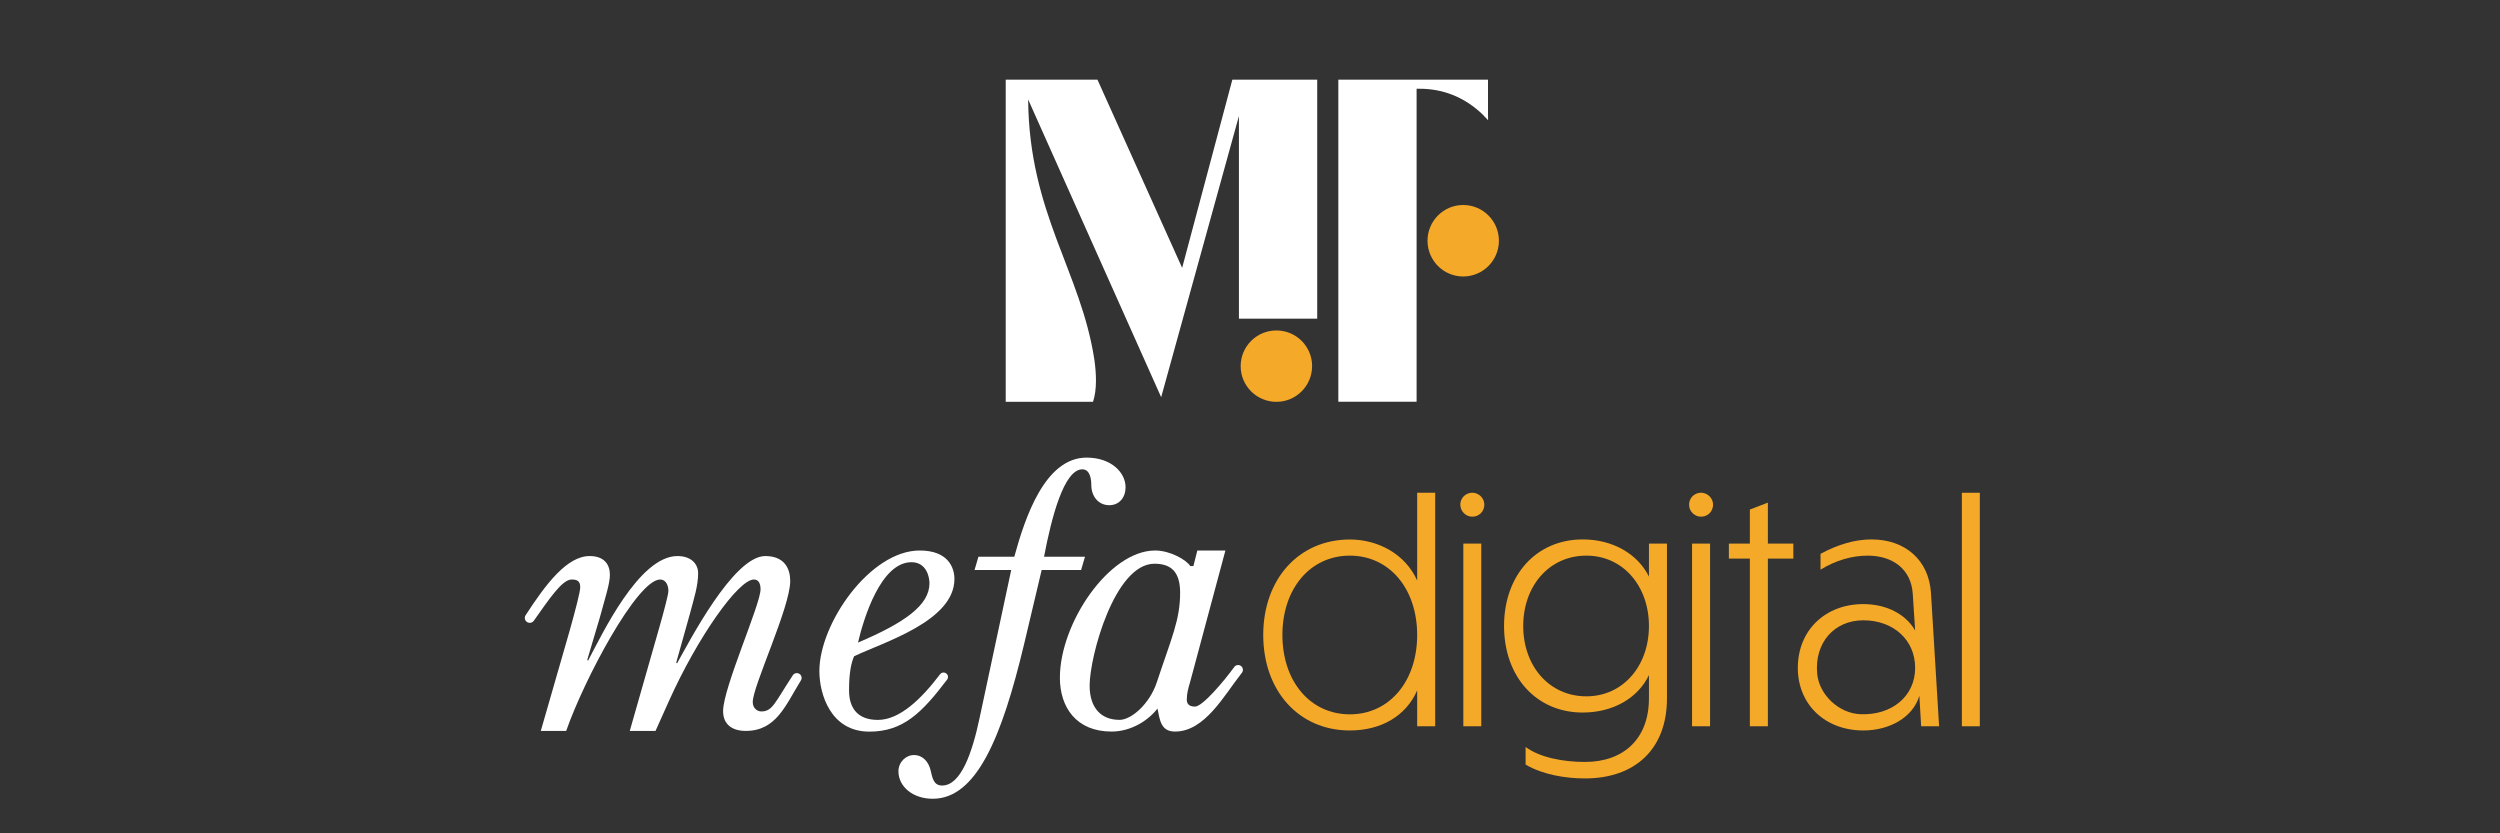 <svg xmlns="http://www.w3.org/2000/svg" xmlns:xlink="http://www.w3.org/1999/xlink" width="180" viewBox="0 0 135 45" height="60" preserveAspectRatio="xMidYMid meet"><rect x="0" y="0" width="135" height="45" fill="#333333" stroke="none"/><defs><clipPath id="87660e5595"><path d="M 54.25 4.246 L 71.156 4.246 L 71.156 21.754 L 54.25 21.754 Z M 54.25 4.246 " clip-rule="nonzero"></path></clipPath><clipPath id="927b35d0ce"><path d="M 59.262 4.301 L 63.836 14.465 L 66.547 4.301 L 71.129 4.301 L 71.129 17.207 L 66.902 17.207 L 66.902 6.266 L 62.703 21.449 L 55.52 5.371 C 55.57 11.531 58.375 14.664 59.098 19.438 C 59.199 20.156 59.246 21.027 59.023 21.699 L 54.309 21.699 L 54.309 4.301 L 54.332 4.301 L 54.309 4.301 Z M 59.262 4.301 " clip-rule="nonzero"></path></clipPath><clipPath id="5f9125bb9f"><path d="M 0.25 0.246 L 17.156 0.246 L 17.156 17.754 L 0.25 17.754 Z M 0.25 0.246 " clip-rule="nonzero"></path></clipPath><clipPath id="49b8f4925b"><path d="M 5.262 0.301 L 9.836 10.465 L 12.547 0.301 L 17.129 0.301 L 17.129 13.207 L 12.902 13.207 L 12.902 2.266 L 8.703 17.449 L 1.52 1.371 C 1.57 7.531 4.375 10.664 5.098 15.438 C 5.199 16.156 5.246 17.027 5.023 17.699 L 0.309 17.699 L 0.309 0.301 L 0.332 0.301 L 0.309 0.301 Z M 5.262 0.301 " clip-rule="nonzero"></path></clipPath><clipPath id="e75edd353b"><rect x="0" width="18" y="0" height="18"></rect></clipPath><clipPath id="403272189b"><path d="M 72.215 4.246 L 80.367 4.246 L 80.367 21.754 L 72.215 21.754 Z M 72.215 4.246 " clip-rule="nonzero"></path></clipPath><clipPath id="a74f04a313"><path d="M 72.27 4.301 L 72.27 21.695 L 76.496 21.695 L 76.496 4.793 L 76.672 4.793 C 77.852 4.793 79.059 5.195 80.113 6.23 C 80.195 6.305 80.277 6.387 80.352 6.477 L 80.352 4.301 Z M 72.27 4.301 " clip-rule="nonzero"></path></clipPath><clipPath id="a1cfcb67fb"><path d="M 0.238 0.246 L 8.367 0.246 L 8.367 17.754 L 0.238 17.754 Z M 0.238 0.246 " clip-rule="nonzero"></path></clipPath><clipPath id="109cabd6c8"><path d="M 0.27 0.301 L 0.27 17.695 L 4.496 17.695 L 4.496 0.793 L 4.672 0.793 C 5.852 0.793 7.059 1.195 8.113 2.23 C 8.195 2.305 8.277 2.387 8.352 2.477 L 8.352 0.301 Z M 0.27 0.301 " clip-rule="nonzero"></path></clipPath><clipPath id="1674ea0d65"><rect x="0" width="9" y="0" height="18"></rect></clipPath><clipPath id="8c1425c3c7"><path d="M 66.93 17.832 L 70.855 17.832 L 70.855 21.754 L 66.93 21.754 Z M 66.93 17.832 " clip-rule="nonzero"></path></clipPath><clipPath id="4e5c761ae1"><path d="M 70.852 19.773 C 70.852 20.836 69.988 21.699 68.926 21.699 C 67.859 21.699 66.996 20.836 66.996 19.773 C 66.996 18.707 67.859 17.844 68.926 17.844 C 69.992 17.844 70.855 18.707 70.855 19.773 " clip-rule="nonzero"></path></clipPath><clipPath id="8d999bbb99"><path d="M 0.961 0.832 L 4.855 0.832 L 4.855 4.754 L 0.961 4.754 Z M 0.961 0.832 " clip-rule="nonzero"></path></clipPath><clipPath id="2a12be5c82"><path d="M 4.852 2.773 C 4.852 3.836 3.988 4.699 2.926 4.699 C 1.859 4.699 0.996 3.836 0.996 2.773 C 0.996 1.707 1.859 0.844 2.926 0.844 C 3.992 0.844 4.855 1.707 4.855 2.773 " clip-rule="nonzero"></path></clipPath><clipPath id="85dcb522d9"><rect x="0" width="5" y="0" height="5"></rect></clipPath><clipPath id="58923fe188"><path d="M 77.047 11.039 L 80.969 11.039 L 80.969 14.961 L 77.047 14.961 Z M 77.047 11.039 " clip-rule="nonzero"></path></clipPath><clipPath id="58e59f4eb7"><path d="M 80.941 13 C 80.941 14.066 80.078 14.93 79.012 14.93 C 77.949 14.93 77.086 14.066 77.086 13 C 77.086 11.934 77.949 11.07 79.012 11.07 C 80.078 11.07 80.941 11.934 80.941 13 " clip-rule="nonzero"></path></clipPath><clipPath id="6c116fbb2f"><path d="M 0.047 0.039 L 3.969 0.039 L 3.969 3.961 L 0.047 3.961 Z M 0.047 0.039 " clip-rule="nonzero"></path></clipPath><clipPath id="f3db2aa608"><path d="M 3.941 2 C 3.941 3.066 3.078 3.93 2.012 3.93 C 0.949 3.93 0.086 3.066 0.086 2 C 0.086 0.934 0.949 0.07 2.012 0.07 C 3.078 0.07 3.941 0.934 3.941 2 " clip-rule="nonzero"></path></clipPath><clipPath id="e937f9cf25"><rect x="0" width="4" y="0" height="4"></rect></clipPath><clipPath id="f63fe803d2"><path d="M 80.062 6.207 L 80.367 6.207 L 80.367 6.508 L 80.062 6.508 Z M 80.062 6.207 " clip-rule="nonzero"></path></clipPath><clipPath id="38cd040d25"><path d="M 80.355 6.23 L 80.355 6.477 C 80.277 6.387 80.195 6.305 80.113 6.23 Z M 80.355 6.23 " clip-rule="nonzero"></path></clipPath><clipPath id="f130085315"><path d="M 0.062 0.207 L 0.367 0.207 L 0.367 0.48 L 0.062 0.48 Z M 0.062 0.207 " clip-rule="nonzero"></path></clipPath><clipPath id="e16089361e"><path d="M 0.355 0.23 L 0.355 0.477 C 0.277 0.387 0.195 0.305 0.113 0.23 Z M 0.355 0.23 " clip-rule="nonzero"></path></clipPath><clipPath id="f931d61582"><rect x="0" width="1" y="0" height="1"></rect></clipPath><clipPath id="4c58527a77"><path d="M 68.145 26.531 L 77.523 26.531 L 77.523 39.484 L 68.145 39.484 Z M 68.145 26.531 " clip-rule="nonzero"></path></clipPath><clipPath id="af965e8032"><path d="M 76.527 34.289 C 76.527 31.785 75.023 30.004 72.891 30.004 C 70.754 30.004 69.25 31.785 69.25 34.289 C 69.25 36.797 70.754 38.574 72.891 38.574 C 75.023 38.574 76.527 36.797 76.527 34.289 M 76.527 26.609 L 77.5 26.609 L 77.5 39.219 L 76.527 39.219 L 76.527 37.281 C 75.93 38.656 74.59 39.445 72.891 39.445 C 70.141 39.445 68.215 37.312 68.215 34.289 C 68.215 31.266 70.141 29.133 72.891 29.133 C 74.441 29.133 75.898 29.938 76.527 31.348 Z M 76.527 26.609 " clip-rule="nonzero"></path></clipPath><clipPath id="3723ddefec"><path d="M 0.16 0.531 L 9.52 0.531 L 9.52 13.484 L 0.16 13.484 Z M 0.16 0.531 " clip-rule="nonzero"></path></clipPath><clipPath id="06ff25bf9c"><path d="M 8.527 8.289 C 8.527 5.785 7.023 4.004 4.891 4.004 C 2.754 4.004 1.25 5.785 1.25 8.289 C 1.25 10.797 2.754 12.574 4.891 12.574 C 7.023 12.574 8.527 10.797 8.527 8.289 M 8.527 0.609 L 9.5 0.609 L 9.5 13.219 L 8.527 13.219 L 8.527 11.281 C 7.93 12.656 6.59 13.445 4.891 13.445 C 2.141 13.445 0.215 11.312 0.215 8.289 C 0.215 5.266 2.141 3.133 4.891 3.133 C 6.441 3.133 7.898 3.938 8.527 5.348 Z M 8.527 0.609 " clip-rule="nonzero"></path></clipPath><clipPath id="1639c923ea"><rect x="0" width="10" y="0" height="14"></rect></clipPath><clipPath id="16872fa17c"><path d="M 78.793 26.531 L 80.227 26.531 L 80.227 39.246 L 78.793 39.246 Z M 78.793 26.531 " clip-rule="nonzero"></path></clipPath><clipPath id="03fc70c6c1"><path d="M 79.02 29.355 L 79.988 29.355 L 79.988 39.219 L 79.02 39.219 Z M 78.859 27.324 C 78.82 26.926 79.129 26.586 79.547 26.609 C 79.863 26.629 80.133 26.895 80.152 27.211 C 80.176 27.629 79.836 27.938 79.438 27.898 C 79.141 27.867 78.891 27.621 78.863 27.32 " clip-rule="nonzero"></path></clipPath><clipPath id="b0b0f0ad32"><path d="M 0.793 0.531 L 2.227 0.531 L 2.227 13.246 L 0.793 13.246 Z M 0.793 0.531 " clip-rule="nonzero"></path></clipPath><clipPath id="58ed211889"><path d="M 1.02 3.355 L 1.988 3.355 L 1.988 13.219 L 1.02 13.219 Z M 0.859 1.324 C 0.82 0.926 1.129 0.586 1.547 0.609 C 1.863 0.629 2.133 0.895 2.152 1.211 C 2.176 1.629 1.836 1.938 1.438 1.898 C 1.141 1.867 0.891 1.621 0.863 1.32 " clip-rule="nonzero"></path></clipPath><clipPath id="86765a6863"><rect x="0" width="3" y="0" height="14"></rect></clipPath><clipPath id="5d38af9553"><path d="M 81.18 29.074 L 90.078 29.074 L 90.078 42.105 L 81.18 42.105 Z M 81.18 29.074 " clip-rule="nonzero"></path></clipPath><clipPath id="16632ee2d1"><path d="M 89.043 33.805 C 89.043 31.637 87.637 30.004 85.664 30.004 C 83.66 30.004 82.254 31.637 82.254 33.805 C 82.254 35.969 83.66 37.602 85.664 37.602 C 87.637 37.602 89.043 35.969 89.043 33.805 M 89.043 29.355 L 90.016 29.355 L 90.016 37.715 C 90.016 40.43 88.316 42.035 85.586 42.035 C 84.566 42.035 83.32 41.84 82.383 41.289 L 82.383 40.336 C 83.141 40.902 84.402 41.145 85.586 41.145 C 87.703 41.145 89.043 39.867 89.043 37.715 L 89.043 36.453 C 88.461 37.684 87.117 38.477 85.469 38.477 C 82.949 38.477 81.219 36.535 81.219 33.805 C 81.219 31.07 82.949 29.129 85.469 29.129 C 87.102 29.129 88.445 29.922 89.043 31.137 Z M 89.043 29.355 " clip-rule="nonzero"></path></clipPath><clipPath id="c5600b20b6"><path d="M 0.18 0.074 L 9.078 0.074 L 9.078 13.105 L 0.18 13.105 Z M 0.18 0.074 " clip-rule="nonzero"></path></clipPath><clipPath id="85a395fe07"><path d="M 8.043 4.805 C 8.043 2.637 6.637 1.004 4.664 1.004 C 2.66 1.004 1.254 2.637 1.254 4.805 C 1.254 6.969 2.66 8.602 4.664 8.602 C 6.637 8.602 8.043 6.969 8.043 4.805 M 8.043 0.355 L 9.016 0.355 L 9.016 8.715 C 9.016 11.43 7.316 13.035 4.586 13.035 C 3.566 13.035 2.32 12.84 1.383 12.289 L 1.383 11.336 C 2.141 11.902 3.402 12.145 4.586 12.145 C 6.703 12.145 8.043 10.867 8.043 8.715 L 8.043 7.453 C 7.461 8.684 6.117 9.477 4.469 9.477 C 1.949 9.477 0.219 7.535 0.219 4.805 C 0.219 2.07 1.949 0.129 4.469 0.129 C 6.102 0.129 7.445 0.922 8.043 2.137 Z M 8.043 0.355 " clip-rule="nonzero"></path></clipPath><clipPath id="948886d898"><rect x="0" width="10" y="0" height="14"></rect></clipPath><clipPath id="12e3a40194"><path d="M 91.191 26.531 L 92.543 26.531 L 92.543 39.246 L 91.191 39.246 Z M 91.191 26.531 " clip-rule="nonzero"></path></clipPath><clipPath id="2e0e64ef4e"><path d="M 91.371 29.355 L 92.344 29.355 L 92.344 39.219 L 91.371 39.219 Z M 91.215 27.324 C 91.172 26.926 91.48 26.586 91.898 26.609 C 92.219 26.629 92.484 26.895 92.504 27.211 C 92.527 27.629 92.188 27.938 91.789 27.898 C 91.492 27.867 91.242 27.621 91.215 27.32 " clip-rule="nonzero"></path></clipPath><clipPath id="2333d9bbf3"><path d="M 0.191 0.531 L 1.543 0.531 L 1.543 13.246 L 0.191 13.246 Z M 0.191 0.531 " clip-rule="nonzero"></path></clipPath><clipPath id="02c6d1e42c"><path d="M 0.371 3.355 L 1.344 3.355 L 1.344 13.219 L 0.371 13.219 Z M 0.215 1.324 C 0.172 0.926 0.48 0.586 0.898 0.609 C 1.219 0.629 1.484 0.895 1.504 1.211 C 1.527 1.629 1.188 1.938 0.789 1.898 C 0.492 1.867 0.242 1.621 0.215 1.32 " clip-rule="nonzero"></path></clipPath><clipPath id="18947bc699"><rect x="0" width="2" y="0" height="14"></rect></clipPath><clipPath id="4bb18ed397"><path d="M 93.336 27.086 L 96.914 27.086 L 96.914 39.246 L 93.336 39.246 Z M 93.336 27.086 " clip-rule="nonzero"></path></clipPath><clipPath id="88e7fd5f39"><path d="M 94.492 39.219 L 94.492 30.164 L 93.359 30.164 L 93.359 29.355 L 94.492 29.355 L 94.492 27.516 L 95.465 27.141 L 95.465 29.355 L 96.84 29.355 L 96.84 30.164 L 95.465 30.164 L 95.465 39.219 Z M 94.492 39.219 " clip-rule="nonzero"></path></clipPath><clipPath id="cafe5da3cb"><path d="M 0.336 0.121 L 3.914 0.121 L 3.914 12.246 L 0.336 12.246 Z M 0.336 0.121 " clip-rule="nonzero"></path></clipPath><clipPath id="5ec6564fc2"><path d="M 1.492 12.219 L 1.492 3.164 L 0.359 3.164 L 0.359 2.355 L 1.492 2.355 L 1.492 0.516 L 2.465 0.141 L 2.465 2.355 L 3.84 2.355 L 3.84 3.164 L 2.465 3.164 L 2.465 12.219 Z M 1.492 12.219 " clip-rule="nonzero"></path></clipPath><clipPath id="88b3c52d89"><rect x="0" width="4" y="0" height="13"></rect></clipPath><clipPath id="5602f183d6"><path d="M 97.07 29.074 L 104.781 29.074 L 104.781 39.484 L 97.07 39.484 Z M 97.07 29.074 " clip-rule="nonzero"></path></clipPath><clipPath id="344982a2f5"><path d="M 103.418 36.066 C 103.418 34.562 102.254 33.496 100.617 33.496 C 99.043 33.496 97.969 34.719 98.129 36.391 C 98.238 37.527 99.309 38.52 100.449 38.566 C 102.172 38.641 103.418 37.586 103.418 36.066 M 104.711 39.219 L 103.742 39.219 L 103.645 37.57 C 103.305 38.734 102.043 39.445 100.621 39.445 C 98.551 39.445 97.082 38.039 97.082 36.066 C 97.082 34.047 98.551 32.621 100.621 32.621 C 101.836 32.621 102.898 33.141 103.418 34.047 L 103.289 32.07 C 103.211 30.777 102.254 30.004 100.848 30.004 C 100.008 30.004 99.117 30.262 98.309 30.762 L 98.309 29.906 C 99.262 29.391 100.184 29.129 101.059 29.129 C 102.883 29.129 104.16 30.246 104.273 32.023 Z M 104.711 39.219 " clip-rule="nonzero"></path></clipPath><clipPath id="3aacd1d26d"><path d="M 0.07 0.074 L 7.781 0.074 L 7.781 10.484 L 0.07 10.484 Z M 0.07 0.074 " clip-rule="nonzero"></path></clipPath><clipPath id="1a70982fda"><path d="M 6.418 7.066 C 6.418 5.562 5.254 4.496 3.617 4.496 C 2.043 4.496 0.969 5.719 1.129 7.391 C 1.238 8.527 2.309 9.52 3.449 9.566 C 5.172 9.641 6.418 8.586 6.418 7.066 M 7.711 10.219 L 6.742 10.219 L 6.645 8.57 C 6.305 9.734 5.043 10.445 3.621 10.445 C 1.551 10.445 0.082 9.039 0.082 7.066 C 0.082 5.047 1.551 3.621 3.621 3.621 C 4.836 3.621 5.898 4.141 6.418 5.047 L 6.289 3.07 C 6.211 1.777 5.254 1.004 3.848 1.004 C 3.008 1.004 2.117 1.262 1.309 1.762 L 1.309 0.906 C 2.262 0.391 3.184 0.129 4.059 0.129 C 5.883 0.129 7.16 1.246 7.273 3.023 Z M 7.711 10.219 " clip-rule="nonzero"></path></clipPath><clipPath id="c020349d7f"><rect x="0" width="8" y="0" height="11"></rect></clipPath><clipPath id="400685a685"><path d="M 105.941 26.609 L 106.91 26.609 L 106.91 39.219 L 105.941 39.219 Z M 105.941 26.609 " clip-rule="nonzero"></path></clipPath><clipPath id="5db2955875"><path d="M 0.941 0.609 L 1.91 0.609 L 1.91 13.219 L 0.941 13.219 Z M 0.941 0.609 " clip-rule="nonzero"></path></clipPath><clipPath id="cc86edfaff"><rect x="0" width="2" y="0" height="14"></rect></clipPath><clipPath id="b0e3c7691c"><path d="M 28.332 30.027 L 43.352 30.027 L 43.352 39.484 L 28.332 39.484 Z M 28.332 30.027 " clip-rule="nonzero"></path></clipPath><clipPath id="a09b18490e"><path d="M 31.711 35.633 L 31.754 35.676 C 32.492 34.305 34.492 30.027 36.582 30.027 C 37.32 30.027 37.699 30.449 37.699 30.953 C 37.699 31.629 37.484 32.281 37.254 33.148 L 36.516 35.781 L 36.559 35.824 C 37.191 34.707 39.594 30.027 41.324 30.027 C 42.375 30.027 42.672 30.723 42.672 31.375 C 42.672 32.789 40.648 37.047 40.648 37.91 C 40.648 38.27 40.922 38.418 41.109 38.418 C 41.719 38.418 41.832 37.957 42.812 36.465 C 42.883 36.355 43.023 36.316 43.141 36.375 C 43.281 36.441 43.332 36.613 43.246 36.746 C 42.418 38.086 41.918 39.469 40.27 39.469 C 39.551 39.469 39.047 39.133 39.047 38.395 C 39.047 37.152 41.07 32.641 41.07 31.82 C 41.07 31.547 40.984 31.293 40.711 31.293 C 39.867 31.293 37.656 34.434 36.117 37.867 L 35.398 39.469 L 34.008 39.469 L 35.609 33.863 C 35.887 32.875 36.094 32.094 36.094 31.906 C 36.094 31.633 35.969 31.293 35.652 31.293 C 34.41 31.293 31.543 36.688 30.574 39.469 L 29.203 39.469 L 30.762 34.055 C 31.059 33 31.332 31.965 31.332 31.711 C 31.332 31.375 31.164 31.293 30.867 31.293 C 30.355 31.293 29.656 32.348 28.824 33.523 C 28.73 33.648 28.555 33.672 28.434 33.57 C 28.332 33.484 28.309 33.336 28.383 33.223 C 29.48 31.531 30.621 30.027 31.84 30.027 C 32.637 30.027 32.934 30.492 32.934 31.039 C 32.934 31.523 32.684 32.262 32.387 33.359 Z M 31.711 35.633 " clip-rule="nonzero"></path></clipPath><clipPath id="f929db911b"><path d="M 0.332 0.027 L 15.352 0.027 L 15.352 9.484 L 0.332 9.484 Z M 0.332 0.027 " clip-rule="nonzero"></path></clipPath><clipPath id="d5bf1f2253"><path d="M 3.711 5.633 L 3.754 5.676 C 4.492 4.305 6.492 0.027 8.582 0.027 C 9.32 0.027 9.699 0.449 9.699 0.953 C 9.699 1.629 9.484 2.281 9.254 3.148 L 8.516 5.781 L 8.559 5.824 C 9.191 4.707 11.594 0.027 13.324 0.027 C 14.375 0.027 14.672 0.723 14.672 1.375 C 14.672 2.789 12.648 7.047 12.648 7.91 C 12.648 8.27 12.922 8.418 13.109 8.418 C 13.719 8.418 13.832 7.957 14.812 6.465 C 14.883 6.355 15.023 6.316 15.141 6.375 C 15.281 6.441 15.332 6.613 15.246 6.746 C 14.418 8.086 13.918 9.469 12.27 9.469 C 11.551 9.469 11.047 9.133 11.047 8.395 C 11.047 7.152 13.07 2.641 13.07 1.82 C 13.07 1.547 12.984 1.293 12.711 1.293 C 11.867 1.293 9.656 4.434 8.117 7.867 L 7.398 9.469 L 6.008 9.469 L 7.609 3.863 C 7.887 2.875 8.094 2.094 8.094 1.906 C 8.094 1.633 7.969 1.293 7.652 1.293 C 6.41 1.293 3.543 6.688 2.574 9.469 L 1.203 9.469 L 2.762 4.055 C 3.059 3 3.332 1.965 3.332 1.711 C 3.332 1.375 3.164 1.293 2.867 1.293 C 2.355 1.293 1.656 2.348 0.824 3.523 C 0.73 3.648 0.555 3.672 0.434 3.57 C 0.332 3.484 0.309 3.336 0.383 3.223 C 1.48 1.531 2.621 0.027 3.84 0.027 C 4.637 0.027 4.934 0.492 4.934 1.039 C 4.934 1.523 4.684 2.262 4.387 3.359 Z M 3.711 5.633 " clip-rule="nonzero"></path></clipPath><clipPath id="b8567fc392"><rect x="0" width="16" y="0" height="10"></rect></clipPath><clipPath id="10a18d745b"><path d="M 44.227 29.711 L 51.617 29.711 L 51.617 39.562 L 44.227 39.562 Z M 44.227 29.711 " clip-rule="nonzero"></path></clipPath><clipPath id="e773f1c56c"><path d="M 49.219 30.359 C 47.574 30.359 46.648 33.352 46.332 34.699 C 48.859 33.625 50.191 32.68 50.191 31.496 C 50.191 31.141 50.02 30.359 49.219 30.359 M 46.121 35.438 C 45.973 35.777 45.848 36.305 45.848 37.273 C 45.848 38.285 46.352 38.875 47.406 38.875 C 48.574 38.875 49.738 37.762 50.762 36.414 C 50.84 36.305 50.992 36.285 51.098 36.367 C 51.207 36.449 51.223 36.598 51.141 36.703 C 49.785 38.484 48.777 39.508 46.945 39.508 C 44.855 39.508 44.246 37.484 44.246 36.238 C 44.246 33.668 46.984 29.727 49.664 29.727 C 51.223 29.727 51.539 30.676 51.539 31.266 C 51.539 33.543 47.703 34.68 46.121 35.438 " clip-rule="nonzero"></path></clipPath><clipPath id="ad10491b8e"><path d="M 0.227 0.711 L 7.602 0.711 L 7.602 10.562 L 0.227 10.562 Z M 0.227 0.711 " clip-rule="nonzero"></path></clipPath><clipPath id="58b6c86dc8"><path d="M 5.219 1.359 C 3.574 1.359 2.648 4.352 2.332 5.699 C 4.859 4.625 6.191 3.68 6.191 2.496 C 6.191 2.141 6.02 1.359 5.219 1.359 M 2.121 6.438 C 1.973 6.777 1.848 7.305 1.848 8.273 C 1.848 9.285 2.352 9.875 3.406 9.875 C 4.574 9.875 5.738 8.762 6.762 7.414 C 6.84 7.305 6.992 7.285 7.098 7.367 C 7.207 7.449 7.223 7.598 7.141 7.703 C 5.785 9.484 4.777 10.508 2.945 10.508 C 0.855 10.508 0.246 8.484 0.246 7.238 C 0.246 4.668 2.984 0.727 5.664 0.727 C 7.223 0.727 7.539 1.676 7.539 2.266 C 7.539 4.543 3.703 5.68 2.121 6.438 " clip-rule="nonzero"></path></clipPath><clipPath id="ab5f52371d"><rect x="0" width="8" y="0" height="11"></rect></clipPath><clipPath id="4e734c80e6"><path d="M 48.438 24.703 L 60.836 24.703 L 60.836 43.141 L 48.438 43.141 Z M 48.438 24.703 " clip-rule="nonzero"></path></clipPath><clipPath id="7c29e2ce99"><path d="M 54.605 30.781 L 52.625 30.781 L 52.836 30.062 L 54.773 30.062 C 55.344 27.977 56.418 24.711 58.676 24.711 C 60.023 24.711 60.781 25.531 60.781 26.312 C 60.781 26.859 60.445 27.281 59.898 27.281 C 59.328 27.281 58.93 26.816 58.93 26.184 C 58.93 25.871 58.863 25.344 58.445 25.344 C 57.453 25.344 56.777 27.957 56.379 30.062 L 58.59 30.062 L 58.379 30.781 L 56.25 30.781 L 55.301 34.785 C 54.098 39.82 52.73 43.133 50.367 43.133 C 49.273 43.133 48.516 42.457 48.516 41.656 C 48.516 41.152 48.914 40.773 49.355 40.773 C 49.84 40.773 50.137 41.152 50.242 41.555 C 50.348 41.973 50.391 42.418 50.875 42.418 C 51.887 42.418 52.496 40.668 52.898 38.77 Z M 54.605 30.781 " clip-rule="nonzero"></path></clipPath><clipPath id="04032b4f18"><path d="M 0.48 0.703 L 12.836 0.703 L 12.836 19.141 L 0.48 19.141 Z M 0.48 0.703 " clip-rule="nonzero"></path></clipPath><clipPath id="328b7572e1"><path d="M 6.605 6.781 L 4.625 6.781 L 4.836 6.062 L 6.773 6.062 C 7.344 3.977 8.418 0.711 10.676 0.711 C 12.023 0.711 12.781 1.531 12.781 2.312 C 12.781 2.859 12.445 3.281 11.898 3.281 C 11.328 3.281 10.93 2.816 10.93 2.184 C 10.93 1.871 10.863 1.344 10.445 1.344 C 9.453 1.344 8.777 3.957 8.379 6.062 L 10.59 6.062 L 10.379 6.781 L 8.25 6.781 L 7.301 10.785 C 6.098 15.82 4.73 19.133 2.367 19.133 C 1.273 19.133 0.516 18.457 0.516 17.656 C 0.516 17.152 0.914 16.773 1.355 16.773 C 1.84 16.773 2.137 17.152 2.242 17.555 C 2.348 17.973 2.391 18.418 2.875 18.418 C 3.887 18.418 4.496 16.668 4.898 14.77 Z M 6.605 6.781 " clip-rule="nonzero"></path></clipPath><clipPath id="632e7c7cf0"><rect x="0" width="13" y="0" height="20"></rect></clipPath><clipPath id="f9c216ac2d"><path d="M 57.18 29.711 L 67.191 29.711 L 67.191 39.562 L 57.18 39.562 Z M 57.18 29.711 " clip-rule="nonzero"></path></clipPath><clipPath id="89f52d03bd"><path d="M 60.441 38.875 C 61.113 38.875 62.086 37.988 62.465 36.852 C 63.266 34.43 63.727 33.477 63.727 32.004 C 63.727 30.863 63.223 30.441 62.34 30.441 C 60.188 30.441 58.84 35.457 58.84 37.02 C 58.84 38.242 59.473 38.871 60.441 38.871 M 64.277 36.789 C 64.172 37.145 64.086 37.441 64.086 37.777 C 64.086 37.988 64.191 38.156 64.527 38.156 C 64.945 38.156 66.109 36.762 66.648 36.02 C 66.734 35.898 66.906 35.875 67.02 35.969 C 67.133 36.059 67.148 36.223 67.059 36.336 C 66.098 37.547 65.066 39.504 63.453 39.504 C 62.676 39.504 62.633 38.871 62.504 38.262 C 62 38.914 61.074 39.504 60.02 39.504 C 58.121 39.504 57.234 38.195 57.234 36.598 C 57.234 33.648 59.891 29.727 62.379 29.727 C 63.18 29.727 64.066 30.23 64.273 30.566 L 64.445 30.566 L 64.656 29.727 L 66.172 29.727 Z M 64.277 36.789 " clip-rule="nonzero"></path></clipPath><clipPath id="bfb9880ef8"><path d="M 0.18 0.711 L 10.191 0.711 L 10.191 10.562 L 0.18 10.562 Z M 0.18 0.711 " clip-rule="nonzero"></path></clipPath><clipPath id="f14c310180"><path d="M 3.441 9.875 C 4.113 9.875 5.086 8.988 5.465 7.852 C 6.266 5.43 6.727 4.477 6.727 3.004 C 6.727 1.863 6.223 1.441 5.34 1.441 C 3.188 1.441 1.84 6.457 1.84 8.02 C 1.84 9.242 2.473 9.871 3.441 9.871 M 7.277 7.789 C 7.172 8.145 7.086 8.441 7.086 8.777 C 7.086 8.988 7.191 9.156 7.527 9.156 C 7.945 9.156 9.109 7.762 9.648 7.02 C 9.734 6.898 9.906 6.875 10.02 6.969 C 10.133 7.059 10.148 7.223 10.059 7.336 C 9.098 8.547 8.066 10.504 6.453 10.504 C 5.676 10.504 5.633 9.871 5.504 9.262 C 5 9.914 4.074 10.504 3.02 10.504 C 1.121 10.504 0.234 9.195 0.234 7.598 C 0.234 4.648 2.891 0.727 5.379 0.727 C 6.18 0.727 7.066 1.23 7.273 1.566 L 7.445 1.566 L 7.656 0.727 L 9.172 0.727 Z M 7.277 7.789 " clip-rule="nonzero"></path></clipPath><clipPath id="364f357b2e"><rect x="0" width="11" y="0" height="11"></rect></clipPath></defs><g clip-path="url(#87660e5595)"><g clip-path="url(#927b35d0ce)"><g transform="matrix(1, 0, 0, 1, 54, 4)"><g clip-path="url(#e75edd353b)"><g clip-path="url(#5f9125bb9f)"><g clip-path="url(#49b8f4925b)"><rect x="-83.7" width="194.4" fill="#ffffff" height="64.8" y="-13.9" fill-opacity="1"></rect></g></g></g></g></g></g><g clip-path="url(#403272189b)"><g clip-path="url(#a74f04a313)"><g transform="matrix(1, 0, 0, 1, 72, 4)"><g clip-path="url(#1674ea0d65)"><g clip-path="url(#a1cfcb67fb)"><g clip-path="url(#109cabd6c8)"><rect x="-101.7" width="194.4" fill="#ffffff" height="64.8" y="-13.9" fill-opacity="1"></rect></g></g></g></g></g></g><g clip-path="url(#8c1425c3c7)"><g clip-path="url(#4e5c761ae1)"><g transform="matrix(1, 0, 0, 1, 66, 17)"><g clip-path="url(#85dcb522d9)"><g clip-path="url(#8d999bbb99)"><g clip-path="url(#2a12be5c82)"><rect x="-95.7" width="194.4" fill="#f5a929" height="64.8" y="-26.9" fill-opacity="1"></rect></g></g></g></g></g></g><g clip-path="url(#58923fe188)"><g clip-path="url(#58e59f4eb7)"><g transform="matrix(1, 0, 0, 1, 77, 11)"><g clip-path="url(#e937f9cf25)"><g clip-path="url(#6c116fbb2f)"><g clip-path="url(#f3db2aa608)"><rect x="-106.7" width="194.4" fill="#f5a929" height="64.8" y="-20.9" fill-opacity="1"></rect></g></g></g></g></g></g><g clip-path="url(#f63fe803d2)"><g clip-path="url(#38cd040d25)"><g transform="matrix(1, 0, 0, 1, 80, 6)"><g clip-path="url(#f931d61582)"><g clip-path="url(#f130085315)"><g clip-path="url(#e16089361e)"><rect x="-109.7" width="194.4" fill="#ffffff" height="64.8" y="-15.9" fill-opacity="1"></rect></g></g></g></g></g></g><g clip-path="url(#4c58527a77)"><g clip-path="url(#af965e8032)"><g transform="matrix(1, 0, 0, 1, 68, 26)"><g clip-path="url(#1639c923ea)"><g clip-path="url(#3723ddefec)"><g clip-path="url(#06ff25bf9c)"><rect x="-97.7" width="194.4" fill="#f5a929" height="64.8" y="-35.9" fill-opacity="1"></rect></g></g></g></g></g></g><g clip-path="url(#16872fa17c)"><g clip-path="url(#03fc70c6c1)"><g transform="matrix(1, 0, 0, 1, 78, 26)"><g clip-path="url(#86765a6863)"><g clip-path="url(#b0b0f0ad32)"><g clip-path="url(#58ed211889)"><rect x="-107.7" width="194.4" fill="#f5a929" height="64.8" y="-35.9" fill-opacity="1"></rect></g></g></g></g></g></g><g clip-path="url(#5d38af9553)"><g clip-path="url(#16632ee2d1)"><g transform="matrix(1, 0, 0, 1, 81, 29)"><g clip-path="url(#948886d898)"><g clip-path="url(#c5600b20b6)"><g clip-path="url(#85a395fe07)"><rect x="-110.7" width="194.4" fill="#f5a929" height="64.8" y="-38.9" fill-opacity="1"></rect></g></g></g></g></g></g><g clip-path="url(#12e3a40194)"><g clip-path="url(#2e0e64ef4e)"><g transform="matrix(1, 0, 0, 1, 91, 26)"><g clip-path="url(#18947bc699)"><g clip-path="url(#2333d9bbf3)"><g clip-path="url(#02c6d1e42c)"><rect x="-120.7" width="194.4" fill="#f5a929" height="64.8" y="-35.9" fill-opacity="1"></rect></g></g></g></g></g></g><g clip-path="url(#4bb18ed397)"><g clip-path="url(#88e7fd5f39)"><g transform="matrix(1, 0, 0, 1, 93, 27)"><g clip-path="url(#88b3c52d89)"><g clip-path="url(#cafe5da3cb)"><g clip-path="url(#5ec6564fc2)"><rect x="-122.7" width="194.4" fill="#f5a929" height="64.8" y="-36.9" fill-opacity="1"></rect></g></g></g></g></g></g><g clip-path="url(#5602f183d6)"><g clip-path="url(#344982a2f5)"><g transform="matrix(1, 0, 0, 1, 97, 29)"><g clip-path="url(#c020349d7f)"><g clip-path="url(#3aacd1d26d)"><g clip-path="url(#1a70982fda)"><rect x="-126.7" width="194.4" fill="#f5a929" height="64.8" y="-38.9" fill-opacity="1"></rect></g></g></g></g></g></g><g clip-path="url(#400685a685)"><g transform="matrix(1, 0, 0, 1, 105, 26)"><g clip-path="url(#cc86edfaff)"><g clip-path="url(#5db2955875)"><rect x="-134.7" width="194.4" fill="#f5a929" height="64.8" y="-35.9" fill-opacity="1"></rect></g></g></g></g><g clip-path="url(#b0e3c7691c)"><g clip-path="url(#a09b18490e)"><g transform="matrix(1, 0, 0, 1, 28, 30)"><g clip-path="url(#b8567fc392)"><g clip-path="url(#f929db911b)"><g clip-path="url(#d5bf1f2253)"><rect x="-57.7" width="194.4" fill="#ffffff" height="64.8" y="-39.9" fill-opacity="1"></rect></g></g></g></g></g></g><g clip-path="url(#10a18d745b)"><g clip-path="url(#e773f1c56c)"><g transform="matrix(1, 0, 0, 1, 44, 29)"><g clip-path="url(#ab5f52371d)"><g clip-path="url(#ad10491b8e)"><g clip-path="url(#58b6c86dc8)"><rect x="-73.7" width="194.4" fill="#ffffff" height="64.8" y="-38.9" fill-opacity="1"></rect></g></g></g></g></g></g><g clip-path="url(#4e734c80e6)"><g clip-path="url(#7c29e2ce99)"><g transform="matrix(1, 0, 0, 1, 48, 24)"><g clip-path="url(#632e7c7cf0)"><g clip-path="url(#04032b4f18)"><g clip-path="url(#328b7572e1)"><rect x="-77.7" width="194.4" fill="#ffffff" height="64.8" y="-33.9" fill-opacity="1"></rect></g></g></g></g></g></g><g clip-path="url(#f9c216ac2d)"><g clip-path="url(#89f52d03bd)"><g transform="matrix(1, 0, 0, 1, 57, 29)"><g clip-path="url(#364f357b2e)"><g clip-path="url(#bfb9880ef8)"><g clip-path="url(#f14c310180)"><rect x="-86.7" width="194.4" fill="#ffffff" height="64.8" y="-38.9" fill-opacity="1"></rect></g></g></g></g></g></g></svg>